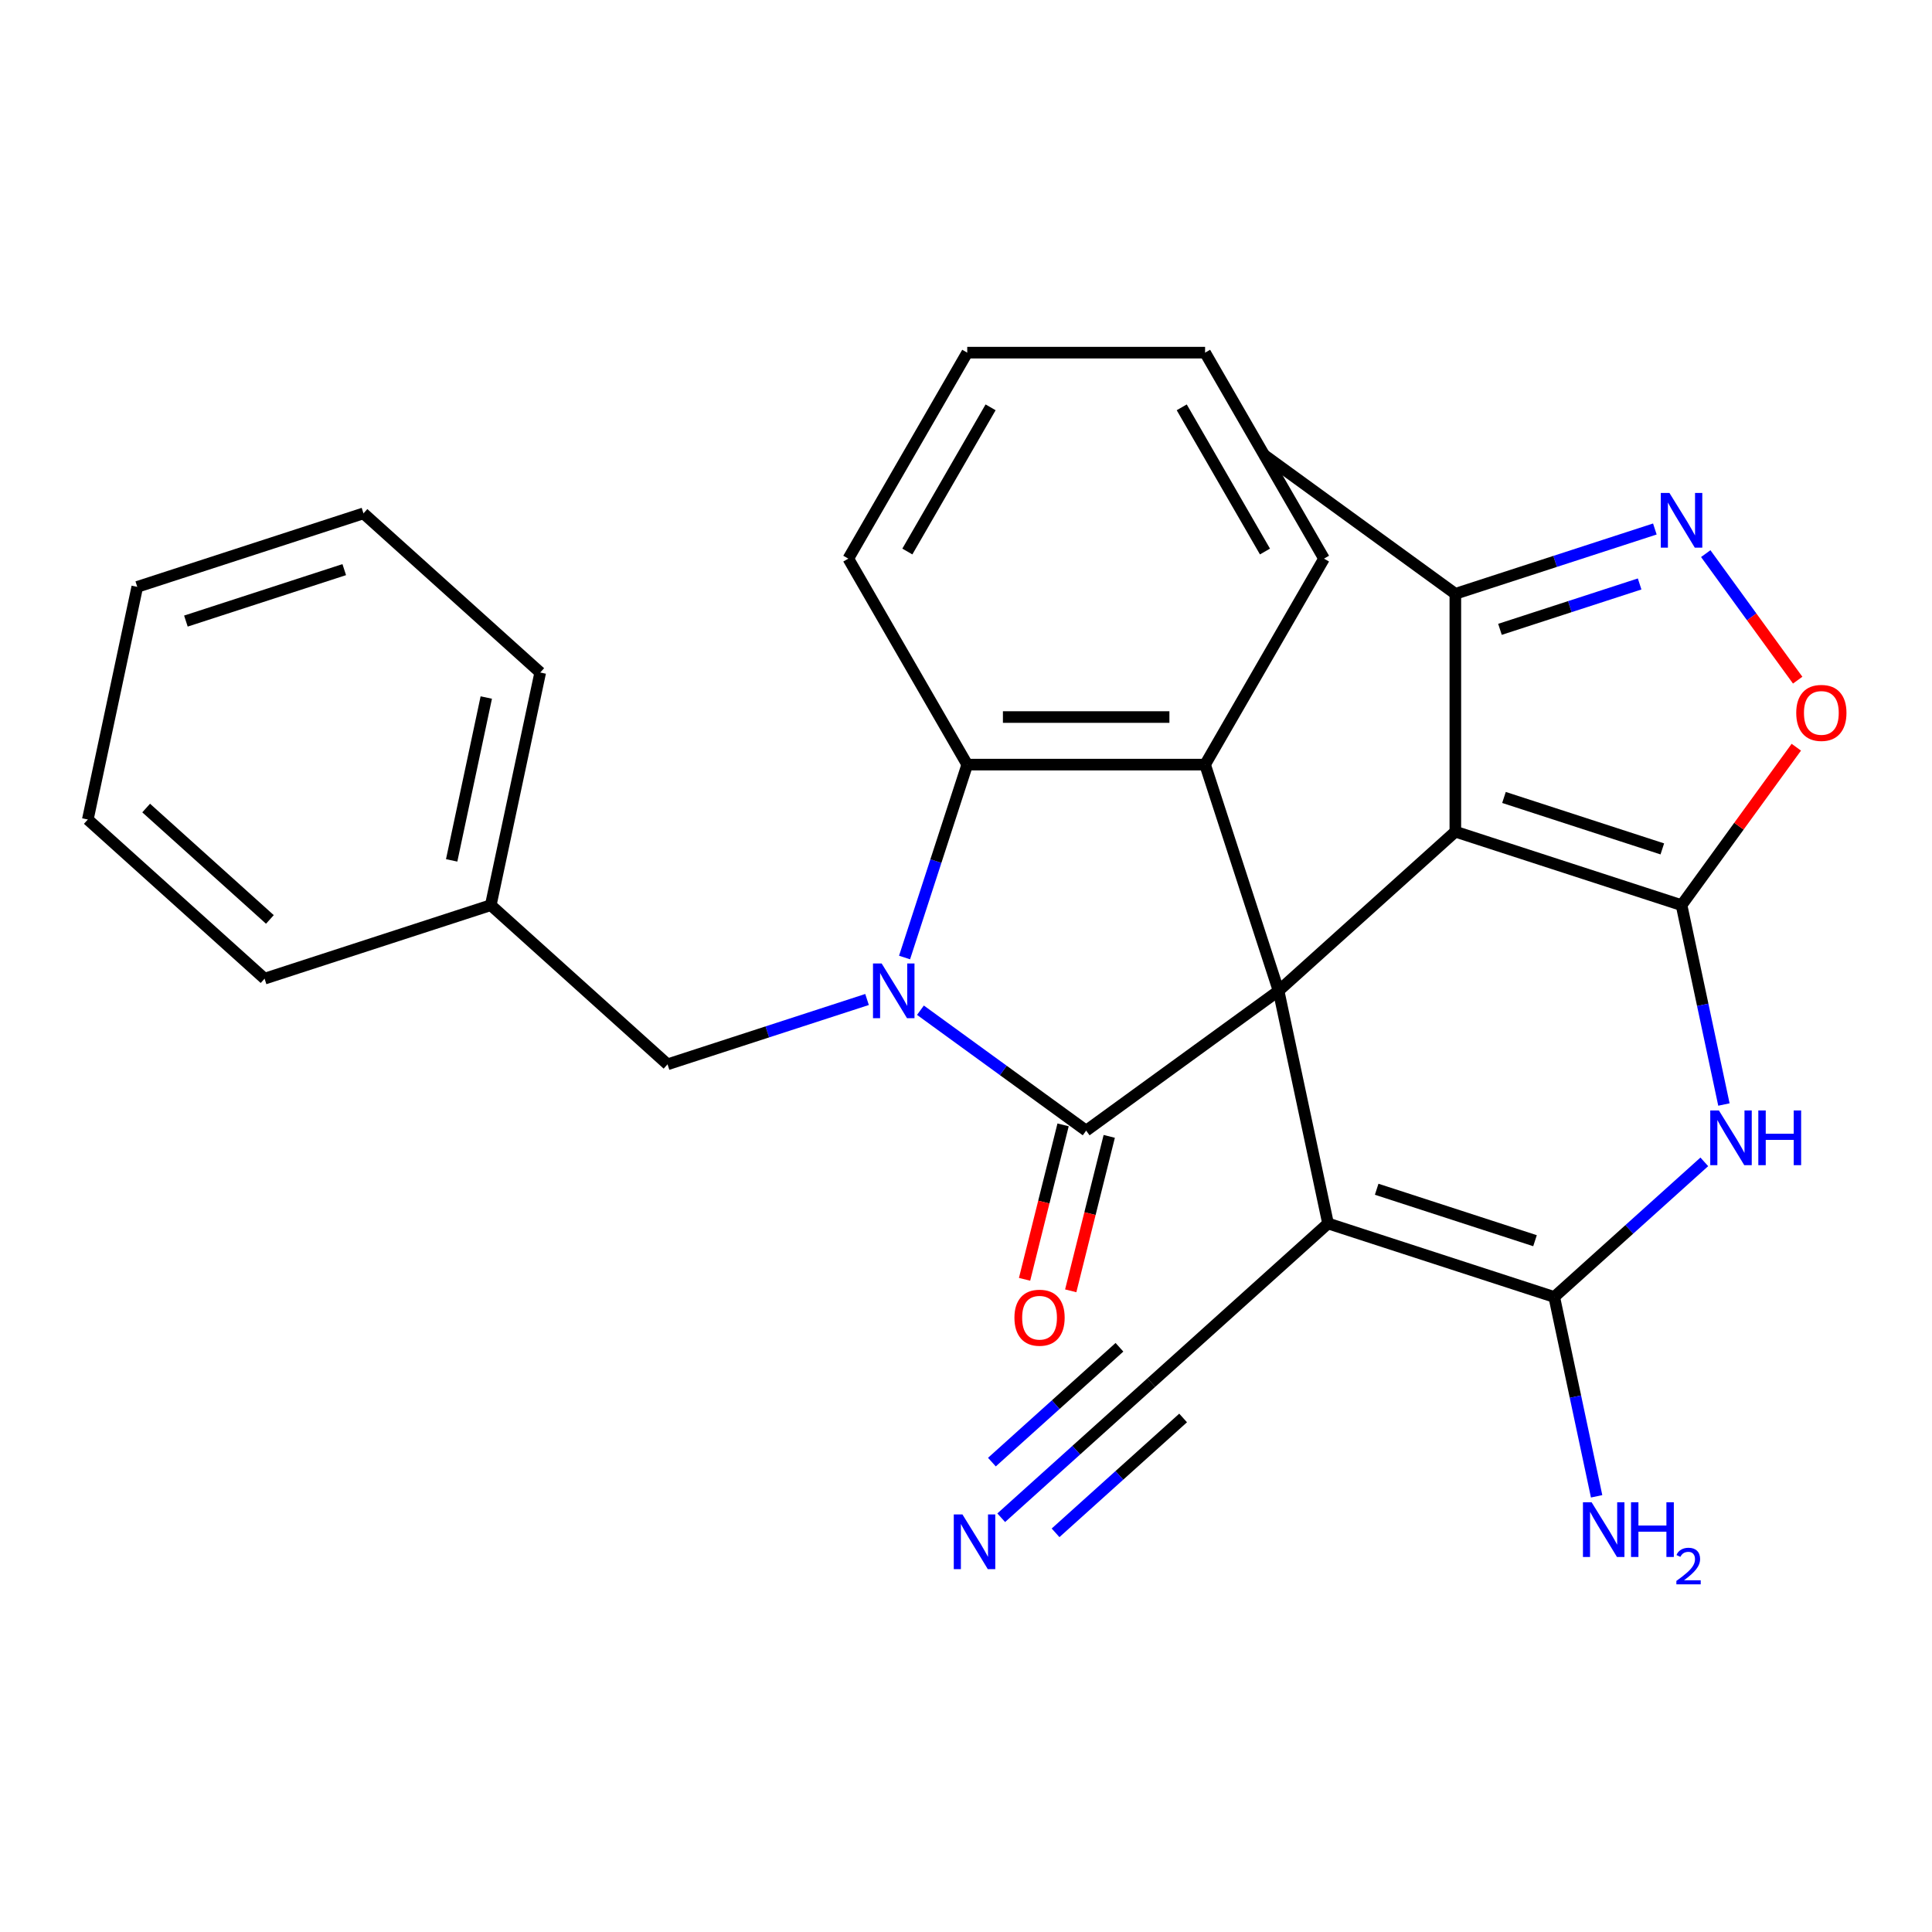 <?xml version='1.0' encoding='iso-8859-1'?>
<svg version='1.1' baseProfile='full'
              xmlns='http://www.w3.org/2000/svg'
                      xmlns:rdkit='http://www.rdkit.org/xml'
                      xmlns:xlink='http://www.w3.org/1999/xlink'
                  xml:space='preserve'
width='1000px' height='1000px' viewBox='0 0 1000 1000'>
<!-- END OF HEADER -->
<rect style='opacity:1.0;fill:#FFFFFF;stroke:none' width='1000' height='1000' x='0' y='0'> </rect>
<path class='bond-0' d='M 661.795,512.847 L 562.197,585.209' style='fill:none;fill-rule:evenodd;stroke:#000000;stroke-width:6px;stroke-linecap:butt;stroke-linejoin:miter;stroke-opacity:1' />
<path class='bond-1' d='M 661.795,512.847 L 753.283,430.47' style='fill:none;fill-rule:evenodd;stroke:#000000;stroke-width:6px;stroke-linecap:butt;stroke-linejoin:miter;stroke-opacity:1' />
<path class='bond-4' d='M 661.795,512.847 L 687.391,633.266' style='fill:none;fill-rule:evenodd;stroke:#000000;stroke-width:6px;stroke-linecap:butt;stroke-linejoin:miter;stroke-opacity:1' />
<path class='bond-7' d='M 661.795,512.847 L 623.752,395.763' style='fill:none;fill-rule:evenodd;stroke:#000000;stroke-width:6px;stroke-linecap:butt;stroke-linejoin:miter;stroke-opacity:1' />
<path class='bond-2' d='M 562.197,585.209 L 519.307,554.047' style='fill:none;fill-rule:evenodd;stroke:#000000;stroke-width:6px;stroke-linecap:butt;stroke-linejoin:miter;stroke-opacity:1' />
<path class='bond-2' d='M 519.307,554.047 L 476.417,522.886' style='fill:none;fill-rule:evenodd;stroke:#0000FF;stroke-width:6px;stroke-linecap:butt;stroke-linejoin:miter;stroke-opacity:1' />
<path class='bond-15' d='M 550.252,582.23 L 540.284,622.201' style='fill:none;fill-rule:evenodd;stroke:#000000;stroke-width:6px;stroke-linecap:butt;stroke-linejoin:miter;stroke-opacity:1' />
<path class='bond-15' d='M 540.284,622.201 L 530.316,662.172' style='fill:none;fill-rule:evenodd;stroke:#FF0000;stroke-width:6px;stroke-linecap:butt;stroke-linejoin:miter;stroke-opacity:1' />
<path class='bond-15' d='M 574.142,588.188 L 564.174,628.159' style='fill:none;fill-rule:evenodd;stroke:#000000;stroke-width:6px;stroke-linecap:butt;stroke-linejoin:miter;stroke-opacity:1' />
<path class='bond-15' d='M 564.174,628.159 L 554.206,668.13' style='fill:none;fill-rule:evenodd;stroke:#FF0000;stroke-width:6px;stroke-linecap:butt;stroke-linejoin:miter;stroke-opacity:1' />
<path class='bond-3' d='M 753.283,430.47 L 870.367,468.513' style='fill:none;fill-rule:evenodd;stroke:#000000;stroke-width:6px;stroke-linecap:butt;stroke-linejoin:miter;stroke-opacity:1' />
<path class='bond-3' d='M 778.454,412.76 L 860.413,439.39' style='fill:none;fill-rule:evenodd;stroke:#000000;stroke-width:6px;stroke-linecap:butt;stroke-linejoin:miter;stroke-opacity:1' />
<path class='bond-11' d='M 753.283,430.47 L 753.283,307.361' style='fill:none;fill-rule:evenodd;stroke:#000000;stroke-width:6px;stroke-linecap:butt;stroke-linejoin:miter;stroke-opacity:1' />
<path class='bond-14' d='M 448.782,517.336 L 397.148,534.113' style='fill:none;fill-rule:evenodd;stroke:#0000FF;stroke-width:6px;stroke-linecap:butt;stroke-linejoin:miter;stroke-opacity:1' />
<path class='bond-14' d='M 397.148,534.113 L 345.515,550.89' style='fill:none;fill-rule:evenodd;stroke:#000000;stroke-width:6px;stroke-linecap:butt;stroke-linejoin:miter;stroke-opacity:1' />
<path class='bond-28' d='M 468.2,495.609 L 484.421,445.686' style='fill:none;fill-rule:evenodd;stroke:#0000FF;stroke-width:6px;stroke-linecap:butt;stroke-linejoin:miter;stroke-opacity:1' />
<path class='bond-28' d='M 484.421,445.686 L 500.642,395.763' style='fill:none;fill-rule:evenodd;stroke:#000000;stroke-width:6px;stroke-linecap:butt;stroke-linejoin:miter;stroke-opacity:1' />
<path class='bond-10' d='M 870.367,468.513 L 900.068,427.633' style='fill:none;fill-rule:evenodd;stroke:#000000;stroke-width:6px;stroke-linecap:butt;stroke-linejoin:miter;stroke-opacity:1' />
<path class='bond-10' d='M 900.068,427.633 L 929.769,386.753' style='fill:none;fill-rule:evenodd;stroke:#FF0000;stroke-width:6px;stroke-linecap:butt;stroke-linejoin:miter;stroke-opacity:1' />
<path class='bond-29' d='M 870.367,468.513 L 881.333,520.104' style='fill:none;fill-rule:evenodd;stroke:#000000;stroke-width:6px;stroke-linecap:butt;stroke-linejoin:miter;stroke-opacity:1' />
<path class='bond-29' d='M 881.333,520.104 L 892.299,571.695' style='fill:none;fill-rule:evenodd;stroke:#0000FF;stroke-width:6px;stroke-linecap:butt;stroke-linejoin:miter;stroke-opacity:1' />
<path class='bond-6' d='M 687.391,633.266 L 804.475,671.309' style='fill:none;fill-rule:evenodd;stroke:#000000;stroke-width:6px;stroke-linecap:butt;stroke-linejoin:miter;stroke-opacity:1' />
<path class='bond-6' d='M 712.562,615.556 L 794.521,642.186' style='fill:none;fill-rule:evenodd;stroke:#000000;stroke-width:6px;stroke-linecap:butt;stroke-linejoin:miter;stroke-opacity:1' />
<path class='bond-12' d='M 687.391,633.266 L 595.903,715.642' style='fill:none;fill-rule:evenodd;stroke:#000000;stroke-width:6px;stroke-linecap:butt;stroke-linejoin:miter;stroke-opacity:1' />
<path class='bond-5' d='M 882.145,601.374 L 843.31,636.342' style='fill:none;fill-rule:evenodd;stroke:#0000FF;stroke-width:6px;stroke-linecap:butt;stroke-linejoin:miter;stroke-opacity:1' />
<path class='bond-5' d='M 843.31,636.342 L 804.475,671.309' style='fill:none;fill-rule:evenodd;stroke:#000000;stroke-width:6px;stroke-linecap:butt;stroke-linejoin:miter;stroke-opacity:1' />
<path class='bond-16' d='M 804.475,671.309 L 815.441,722.9' style='fill:none;fill-rule:evenodd;stroke:#000000;stroke-width:6px;stroke-linecap:butt;stroke-linejoin:miter;stroke-opacity:1' />
<path class='bond-16' d='M 815.441,722.9 L 826.407,774.491' style='fill:none;fill-rule:evenodd;stroke:#0000FF;stroke-width:6px;stroke-linecap:butt;stroke-linejoin:miter;stroke-opacity:1' />
<path class='bond-8' d='M 623.752,395.763 L 500.642,395.763' style='fill:none;fill-rule:evenodd;stroke:#000000;stroke-width:6px;stroke-linecap:butt;stroke-linejoin:miter;stroke-opacity:1' />
<path class='bond-8' d='M 605.285,371.141 L 519.109,371.141' style='fill:none;fill-rule:evenodd;stroke:#000000;stroke-width:6px;stroke-linecap:butt;stroke-linejoin:miter;stroke-opacity:1' />
<path class='bond-17' d='M 623.752,395.763 L 685.307,289.147' style='fill:none;fill-rule:evenodd;stroke:#000000;stroke-width:6px;stroke-linecap:butt;stroke-linejoin:miter;stroke-opacity:1' />
<path class='bond-19' d='M 500.642,395.763 L 439.088,289.147' style='fill:none;fill-rule:evenodd;stroke:#000000;stroke-width:6px;stroke-linecap:butt;stroke-linejoin:miter;stroke-opacity:1' />
<path class='bond-9' d='M 856.55,273.807 L 804.916,290.584' style='fill:none;fill-rule:evenodd;stroke:#0000FF;stroke-width:6px;stroke-linecap:butt;stroke-linejoin:miter;stroke-opacity:1' />
<path class='bond-9' d='M 804.916,290.584 L 753.283,307.361' style='fill:none;fill-rule:evenodd;stroke:#000000;stroke-width:6px;stroke-linecap:butt;stroke-linejoin:miter;stroke-opacity:1' />
<path class='bond-9' d='M 848.668,302.257 L 812.525,314.001' style='fill:none;fill-rule:evenodd;stroke:#0000FF;stroke-width:6px;stroke-linecap:butt;stroke-linejoin:miter;stroke-opacity:1' />
<path class='bond-9' d='M 812.525,314.001 L 776.382,325.745' style='fill:none;fill-rule:evenodd;stroke:#000000;stroke-width:6px;stroke-linecap:butt;stroke-linejoin:miter;stroke-opacity:1' />
<path class='bond-30' d='M 882.891,286.556 L 906.684,319.303' style='fill:none;fill-rule:evenodd;stroke:#0000FF;stroke-width:6px;stroke-linecap:butt;stroke-linejoin:miter;stroke-opacity:1' />
<path class='bond-30' d='M 906.684,319.303 L 930.476,352.05' style='fill:none;fill-rule:evenodd;stroke:#FF0000;stroke-width:6px;stroke-linecap:butt;stroke-linejoin:miter;stroke-opacity:1' />
<path class='bond-20' d='M 753.283,307.361 L 653.685,234.999' style='fill:none;fill-rule:evenodd;stroke:#000000;stroke-width:6px;stroke-linecap:butt;stroke-linejoin:miter;stroke-opacity:1' />
<path class='bond-13' d='M 595.903,715.642 L 557.067,750.61' style='fill:none;fill-rule:evenodd;stroke:#000000;stroke-width:6px;stroke-linecap:butt;stroke-linejoin:miter;stroke-opacity:1' />
<path class='bond-13' d='M 557.067,750.61 L 518.232,785.577' style='fill:none;fill-rule:evenodd;stroke:#0000FF;stroke-width:6px;stroke-linecap:butt;stroke-linejoin:miter;stroke-opacity:1' />
<path class='bond-13' d='M 579.427,697.345 L 546.417,727.067' style='fill:none;fill-rule:evenodd;stroke:#000000;stroke-width:6px;stroke-linecap:butt;stroke-linejoin:miter;stroke-opacity:1' />
<path class='bond-13' d='M 546.417,727.067 L 513.407,756.789' style='fill:none;fill-rule:evenodd;stroke:#0000FF;stroke-width:6px;stroke-linecap:butt;stroke-linejoin:miter;stroke-opacity:1' />
<path class='bond-13' d='M 612.378,733.94 L 579.368,763.662' style='fill:none;fill-rule:evenodd;stroke:#000000;stroke-width:6px;stroke-linecap:butt;stroke-linejoin:miter;stroke-opacity:1' />
<path class='bond-13' d='M 579.368,763.662 L 546.358,793.385' style='fill:none;fill-rule:evenodd;stroke:#0000FF;stroke-width:6px;stroke-linecap:butt;stroke-linejoin:miter;stroke-opacity:1' />
<path class='bond-18' d='M 345.515,550.89 L 254.027,468.513' style='fill:none;fill-rule:evenodd;stroke:#000000;stroke-width:6px;stroke-linecap:butt;stroke-linejoin:miter;stroke-opacity:1' />
<path class='bond-23' d='M 685.307,289.147 L 623.752,182.531' style='fill:none;fill-rule:evenodd;stroke:#000000;stroke-width:6px;stroke-linecap:butt;stroke-linejoin:miter;stroke-opacity:1' />
<path class='bond-23' d='M 654.75,285.465 L 611.662,210.834' style='fill:none;fill-rule:evenodd;stroke:#000000;stroke-width:6px;stroke-linecap:butt;stroke-linejoin:miter;stroke-opacity:1' />
<path class='bond-21' d='M 254.027,468.513 L 279.623,348.094' style='fill:none;fill-rule:evenodd;stroke:#000000;stroke-width:6px;stroke-linecap:butt;stroke-linejoin:miter;stroke-opacity:1' />
<path class='bond-21' d='M 233.782,445.331 L 251.7,361.038' style='fill:none;fill-rule:evenodd;stroke:#000000;stroke-width:6px;stroke-linecap:butt;stroke-linejoin:miter;stroke-opacity:1' />
<path class='bond-22' d='M 254.027,468.513 L 136.943,506.556' style='fill:none;fill-rule:evenodd;stroke:#000000;stroke-width:6px;stroke-linecap:butt;stroke-linejoin:miter;stroke-opacity:1' />
<path class='bond-31' d='M 439.088,289.147 L 500.642,182.531' style='fill:none;fill-rule:evenodd;stroke:#000000;stroke-width:6px;stroke-linecap:butt;stroke-linejoin:miter;stroke-opacity:1' />
<path class='bond-31' d='M 469.644,285.465 L 512.732,210.834' style='fill:none;fill-rule:evenodd;stroke:#000000;stroke-width:6px;stroke-linecap:butt;stroke-linejoin:miter;stroke-opacity:1' />
<path class='bond-26' d='M 279.623,348.094 L 188.135,265.718' style='fill:none;fill-rule:evenodd;stroke:#000000;stroke-width:6px;stroke-linecap:butt;stroke-linejoin:miter;stroke-opacity:1' />
<path class='bond-25' d='M 136.943,506.556 L 45.455,424.18' style='fill:none;fill-rule:evenodd;stroke:#000000;stroke-width:6px;stroke-linecap:butt;stroke-linejoin:miter;stroke-opacity:1' />
<path class='bond-25' d='M 139.695,475.902 L 75.653,418.239' style='fill:none;fill-rule:evenodd;stroke:#000000;stroke-width:6px;stroke-linecap:butt;stroke-linejoin:miter;stroke-opacity:1' />
<path class='bond-24' d='M 623.752,182.531 L 500.642,182.531' style='fill:none;fill-rule:evenodd;stroke:#000000;stroke-width:6px;stroke-linecap:butt;stroke-linejoin:miter;stroke-opacity:1' />
<path class='bond-27' d='M 45.455,424.18 L 71.05,303.761' style='fill:none;fill-rule:evenodd;stroke:#000000;stroke-width:6px;stroke-linecap:butt;stroke-linejoin:miter;stroke-opacity:1' />
<path class='bond-32' d='M 188.135,265.718 L 71.05,303.761' style='fill:none;fill-rule:evenodd;stroke:#000000;stroke-width:6px;stroke-linecap:butt;stroke-linejoin:miter;stroke-opacity:1' />
<path class='bond-32' d='M 178.181,294.841 L 96.222,321.471' style='fill:none;fill-rule:evenodd;stroke:#000000;stroke-width:6px;stroke-linecap:butt;stroke-linejoin:miter;stroke-opacity:1' />
<path  class='atom-3' d='M 456.339 498.687
L 465.619 513.687
Q 466.539 515.167, 468.019 517.847
Q 469.499 520.527, 469.579 520.687
L 469.579 498.687
L 473.339 498.687
L 473.339 527.007
L 469.459 527.007
L 459.499 510.607
Q 458.339 508.687, 457.099 506.487
Q 455.899 504.287, 455.539 503.607
L 455.539 527.007
L 451.859 527.007
L 451.859 498.687
L 456.339 498.687
' fill='#0000FF'/>
<path  class='atom-6' d='M 889.703 574.773
L 898.983 589.773
Q 899.903 591.253, 901.383 593.933
Q 902.863 596.613, 902.943 596.773
L 902.943 574.773
L 906.703 574.773
L 906.703 603.093
L 902.823 603.093
L 892.863 586.693
Q 891.703 584.773, 890.463 582.573
Q 889.263 580.373, 888.903 579.693
L 888.903 603.093
L 885.223 603.093
L 885.223 574.773
L 889.703 574.773
' fill='#0000FF'/>
<path  class='atom-6' d='M 910.103 574.773
L 913.943 574.773
L 913.943 586.813
L 928.423 586.813
L 928.423 574.773
L 932.263 574.773
L 932.263 603.093
L 928.423 603.093
L 928.423 590.013
L 913.943 590.013
L 913.943 603.093
L 910.103 603.093
L 910.103 574.773
' fill='#0000FF'/>
<path  class='atom-10' d='M 864.107 255.158
L 873.387 270.158
Q 874.307 271.638, 875.787 274.318
Q 877.267 276.998, 877.347 277.158
L 877.347 255.158
L 881.107 255.158
L 881.107 283.478
L 877.227 283.478
L 867.267 267.078
Q 866.107 265.158, 864.867 262.958
Q 863.667 260.758, 863.307 260.078
L 863.307 283.478
L 859.627 283.478
L 859.627 255.158
L 864.107 255.158
' fill='#0000FF'/>
<path  class='atom-11' d='M 929.729 368.996
Q 929.729 362.196, 933.089 358.396
Q 936.449 354.596, 942.729 354.596
Q 949.009 354.596, 952.369 358.396
Q 955.729 362.196, 955.729 368.996
Q 955.729 375.876, 952.329 379.796
Q 948.929 383.676, 942.729 383.676
Q 936.489 383.676, 933.089 379.796
Q 929.729 375.916, 929.729 368.996
M 942.729 380.476
Q 947.049 380.476, 949.369 377.596
Q 951.729 374.676, 951.729 368.996
Q 951.729 363.436, 949.369 360.636
Q 947.049 357.796, 942.729 357.796
Q 938.409 357.796, 936.049 360.596
Q 933.729 363.396, 933.729 368.996
Q 933.729 374.716, 936.049 377.596
Q 938.409 380.476, 942.729 380.476
' fill='#FF0000'/>
<path  class='atom-14' d='M 498.154 783.859
L 507.434 798.859
Q 508.354 800.339, 509.834 803.019
Q 511.314 805.699, 511.394 805.859
L 511.394 783.859
L 515.154 783.859
L 515.154 812.179
L 511.274 812.179
L 501.314 795.779
Q 500.154 793.859, 498.914 791.659
Q 497.714 789.459, 497.354 788.779
L 497.354 812.179
L 493.674 812.179
L 493.674 783.859
L 498.154 783.859
' fill='#0000FF'/>
<path  class='atom-16' d='M 525.068 682.044
Q 525.068 675.244, 528.428 671.444
Q 531.788 667.644, 538.068 667.644
Q 544.348 667.644, 547.708 671.444
Q 551.068 675.244, 551.068 682.044
Q 551.068 688.924, 547.668 692.844
Q 544.268 696.724, 538.068 696.724
Q 531.828 696.724, 528.428 692.844
Q 525.068 688.964, 525.068 682.044
M 538.068 693.524
Q 542.388 693.524, 544.708 690.644
Q 547.068 687.724, 547.068 682.044
Q 547.068 676.484, 544.708 673.684
Q 542.388 670.844, 538.068 670.844
Q 533.748 670.844, 531.388 673.644
Q 529.068 676.444, 529.068 682.044
Q 529.068 687.764, 531.388 690.644
Q 533.748 693.524, 538.068 693.524
' fill='#FF0000'/>
<path  class='atom-17' d='M 823.811 777.568
L 833.091 792.568
Q 834.011 794.048, 835.491 796.728
Q 836.971 799.408, 837.051 799.568
L 837.051 777.568
L 840.811 777.568
L 840.811 805.888
L 836.931 805.888
L 826.971 789.488
Q 825.811 787.568, 824.571 785.368
Q 823.371 783.168, 823.011 782.488
L 823.011 805.888
L 819.331 805.888
L 819.331 777.568
L 823.811 777.568
' fill='#0000FF'/>
<path  class='atom-17' d='M 844.211 777.568
L 848.051 777.568
L 848.051 789.608
L 862.531 789.608
L 862.531 777.568
L 866.371 777.568
L 866.371 805.888
L 862.531 805.888
L 862.531 792.808
L 848.051 792.808
L 848.051 805.888
L 844.211 805.888
L 844.211 777.568
' fill='#0000FF'/>
<path  class='atom-17' d='M 867.744 804.895
Q 868.43 803.126, 870.067 802.149
Q 871.704 801.146, 873.974 801.146
Q 876.799 801.146, 878.383 802.677
Q 879.967 804.208, 879.967 806.928
Q 879.967 809.7, 877.908 812.287
Q 875.875 814.874, 871.651 817.936
L 880.284 817.936
L 880.284 820.048
L 867.691 820.048
L 867.691 818.28
Q 871.176 815.798, 873.235 813.95
Q 875.32 812.102, 876.324 810.439
Q 877.327 808.776, 877.327 807.06
Q 877.327 805.264, 876.429 804.261
Q 875.532 803.258, 873.974 803.258
Q 872.469 803.258, 871.466 803.865
Q 870.463 804.472, 869.75 805.819
L 867.744 804.895
' fill='#0000FF'/>
</svg>
